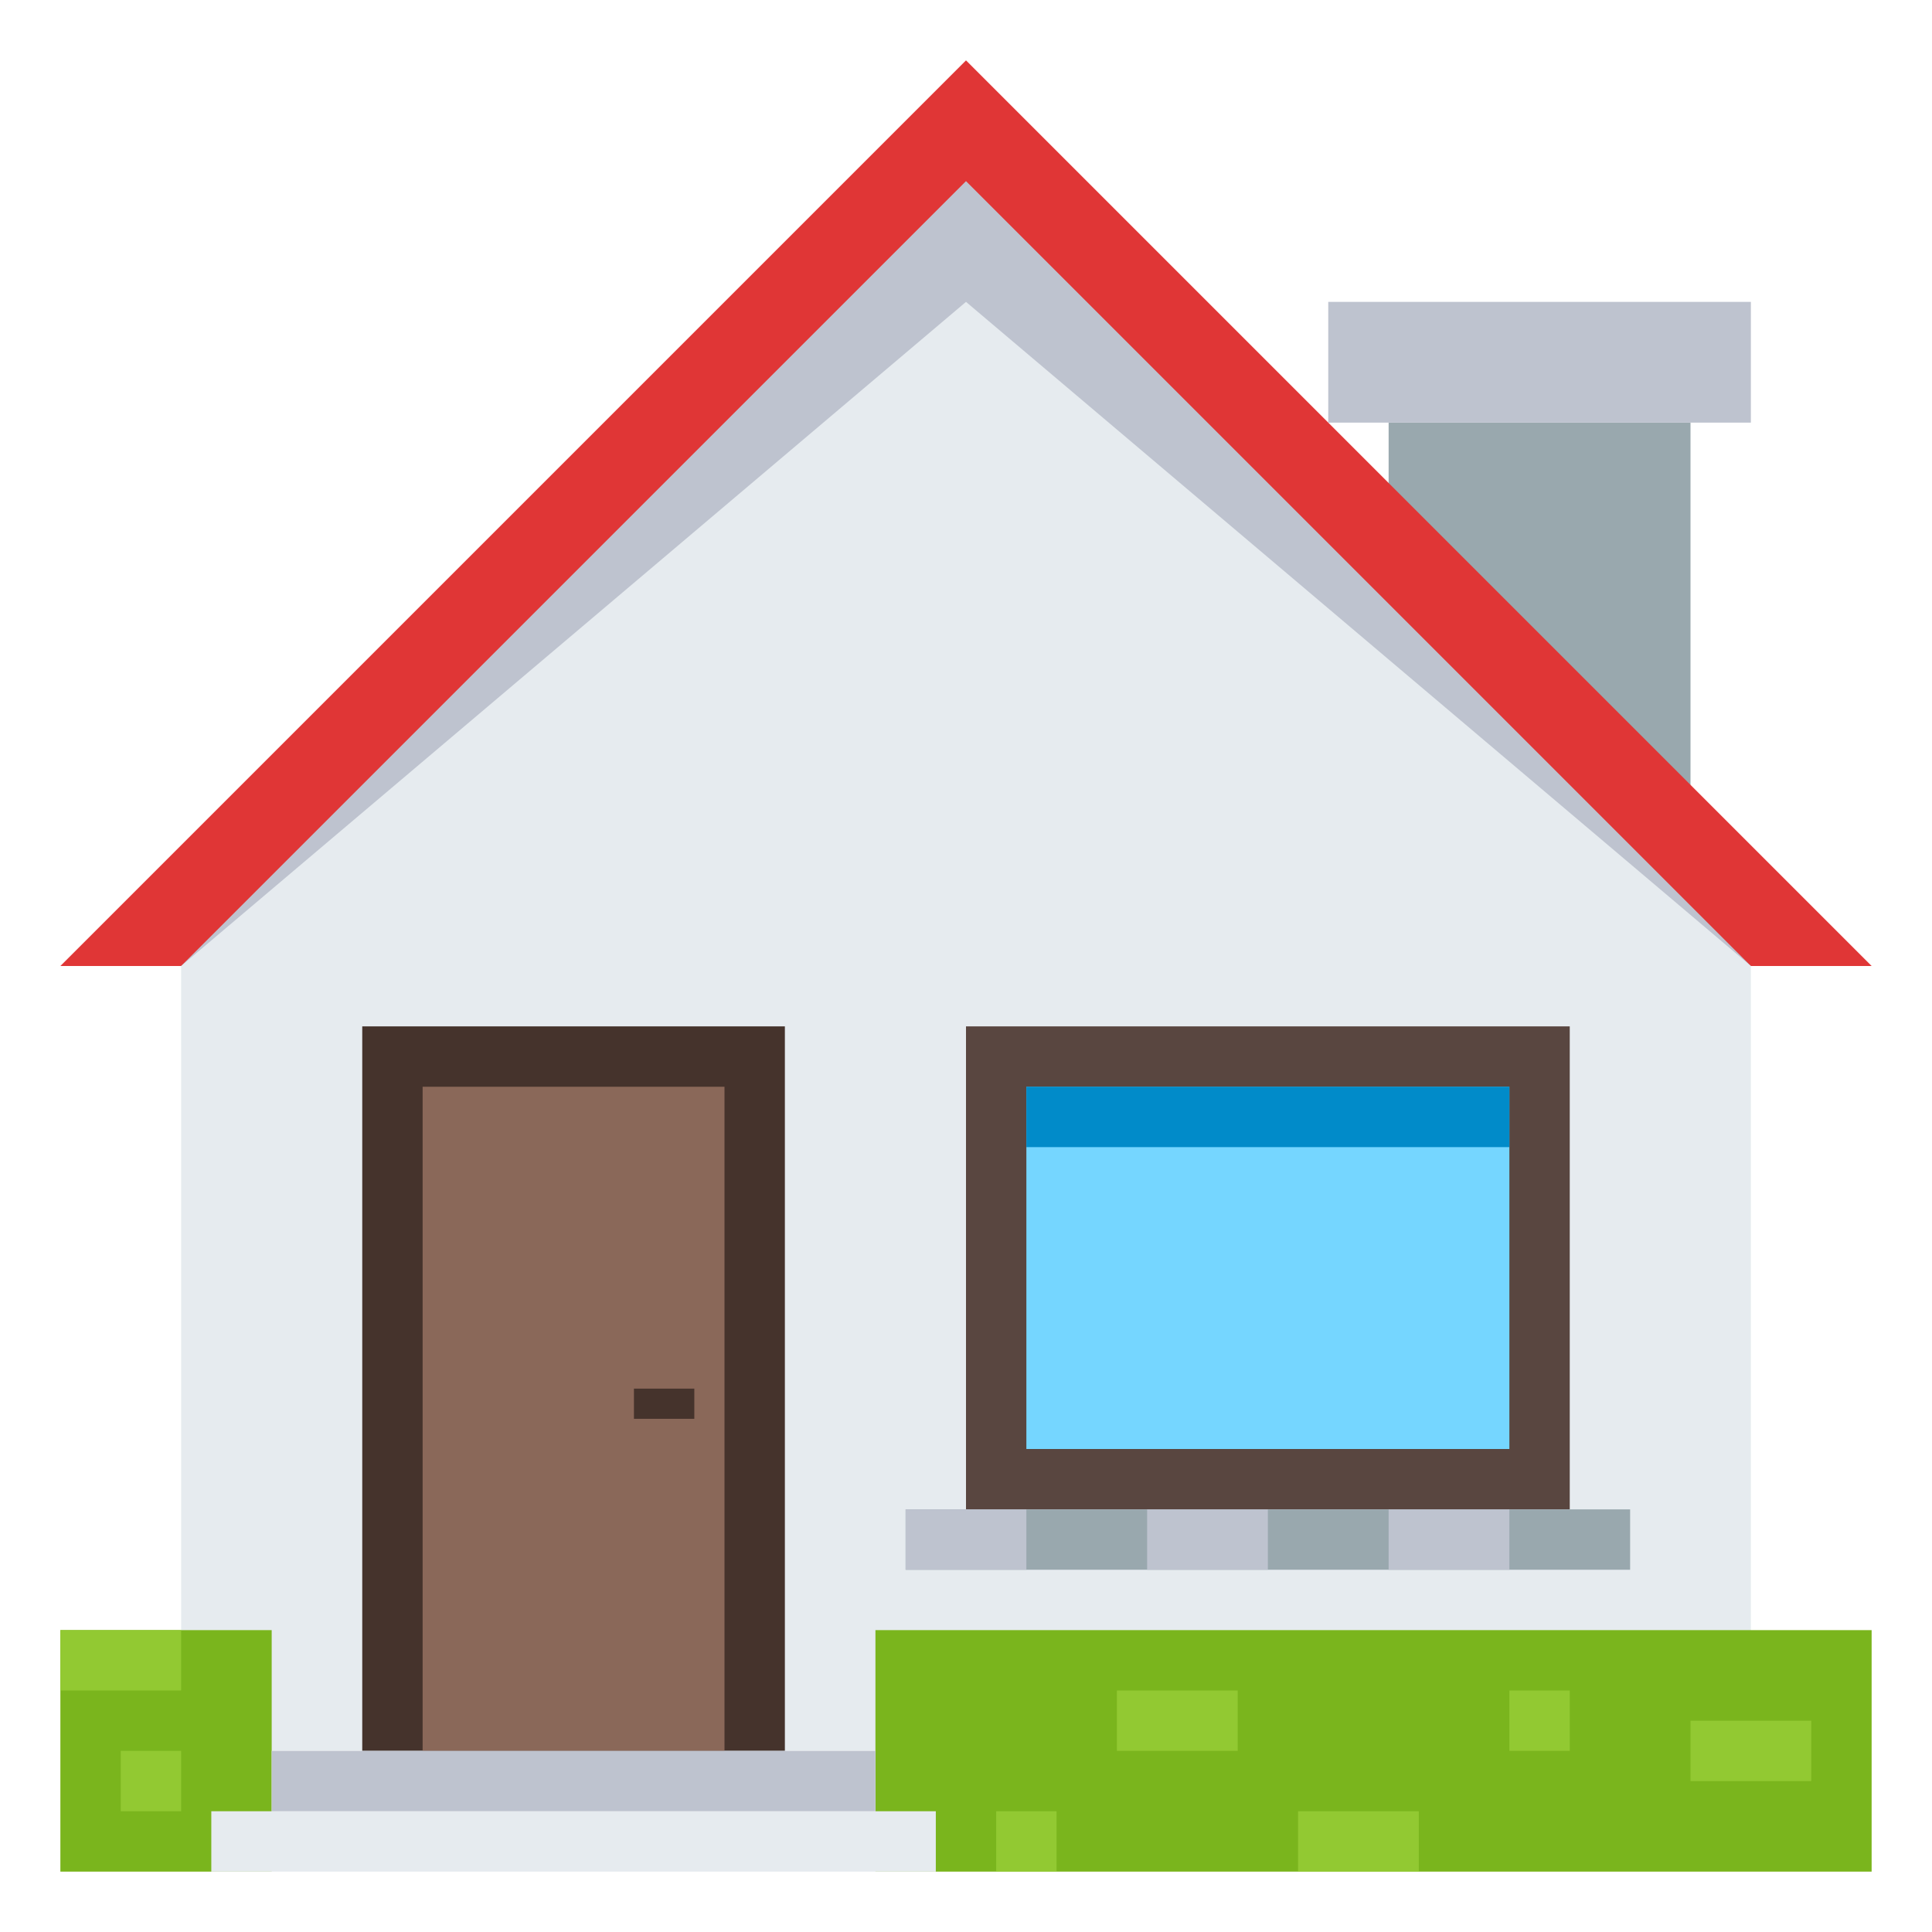 <svg xmlns="http://www.w3.org/2000/svg" width="64" height="64"><path fill="#99A8AE" d="M46 14h10v16H46z"/><path fill="#BEC3CF" d="M44 10h14v4H44z"/><path fill="#E03636" d="M32 2L2 32h60z"/><path fill="#BEC3CF" d="M32 6L6 32h52z"/><path fill="#E6EBEF" d="M32 10L6 32l.001 26H58V32z"/><path fill="#594640" d="M32 34v16h20V34H32z"/><path fill="#75D6FF" d="M34 36h16v12H34z"/><path fill="#018BC9" d="M34 36h16v2H34z"/><path fill="#99A8AE" d="M30 50h24v2H30z"/><path fill="#45332C" d="M12 34h14v24H12z"/><path fill="#8A6859" d="M14 36h10v22H14z"/><path fill="#45332C" d="M21 46h2v1h-2z"/><path fill="#7AB51D" d="M29 54h33v8H29zM2 54h7v8H2z"/><path fill="#E6EBEF" d="M7 60h24v2H7z"/><path fill="#BEC3CF" d="M9 58h20v2H9zm21-8h4v2h-4zm8 0h4v2h-4zm8 0h4v2h-4z"/><path fill="#92C932" d="M56 57h4v2h-4zm-13 3h4v2h-4zm-6-4h4v2h-4zM2 54h4v2H2zm2 4h2v2H4zm29 2h2v2h-2zm17-4h2v2h-2z"/></svg>